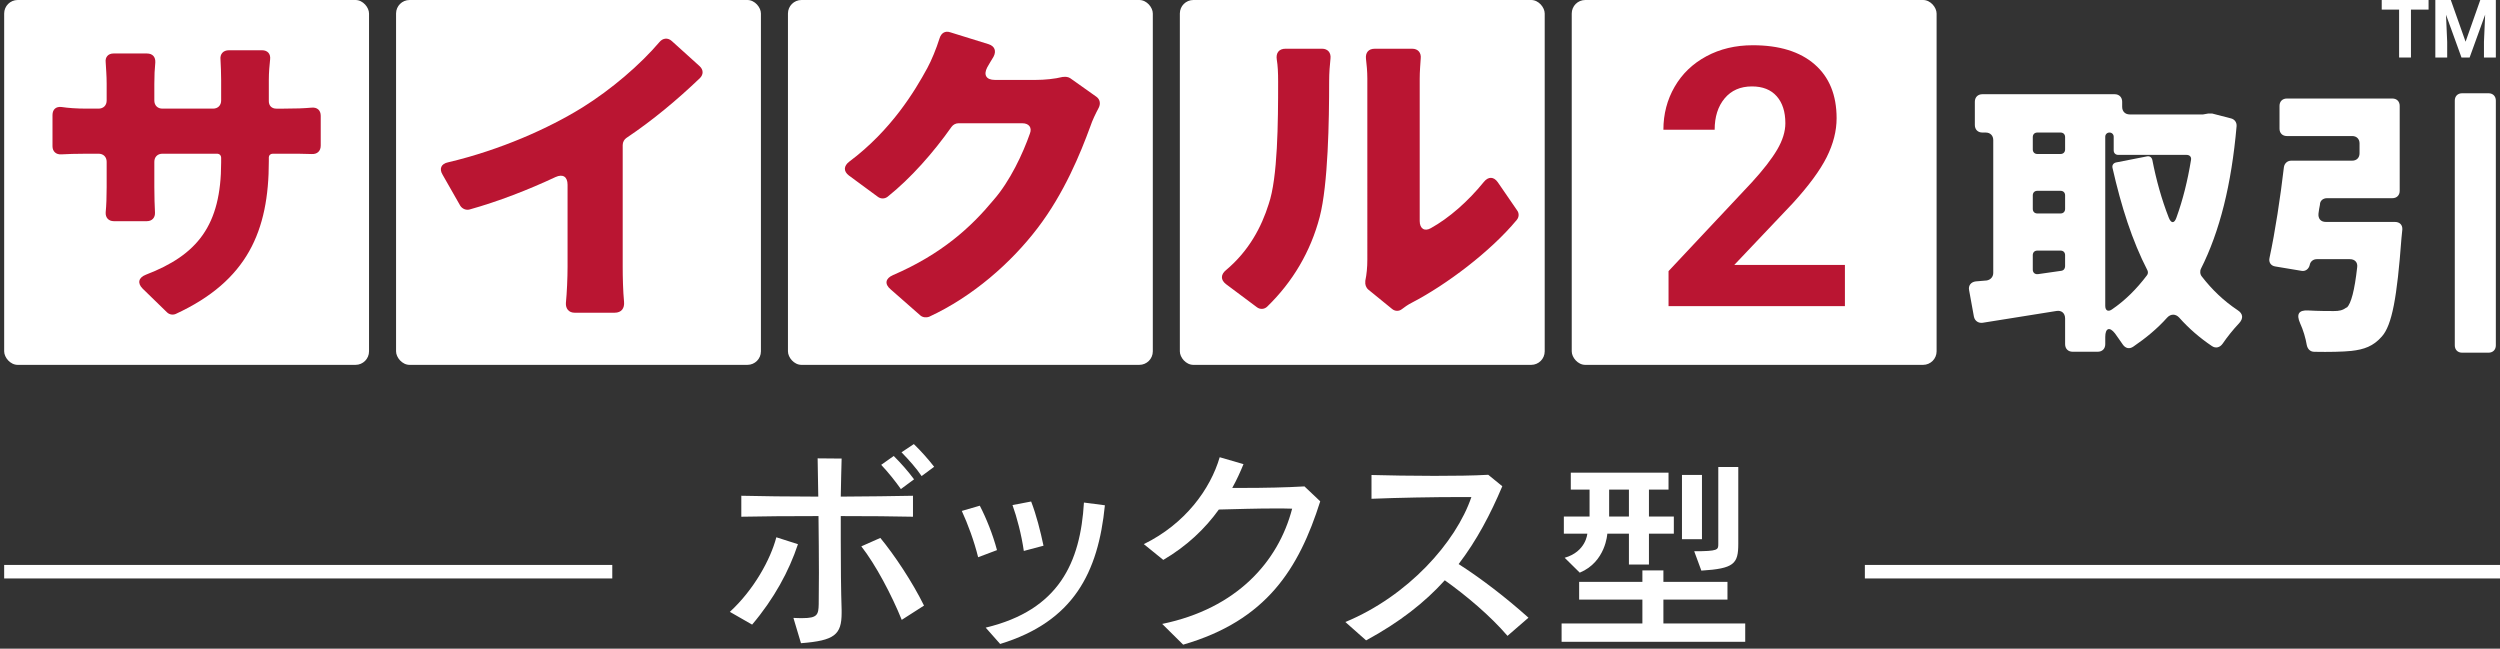 <?xml version="1.0" encoding="UTF-8"?>
<svg id="_レイヤー_3" data-name="レイヤー 3" xmlns="http://www.w3.org/2000/svg" viewBox="0 0 370 96">
  <rect x="0" y="0" width="370" height="96" fill="#333333" stroke="none"/>
  <defs>
    <style>
      .cls-1 {
        fill: #ba1532;
      }

      .cls-1, .cls-2 {
        stroke-width: 0px;
      }

      .cls-2, .cls-3 {
        fill: #fff;
      }

      .cls-3 {
        stroke: #fff;
        stroke-miterlimit: 10;
        stroke-width: 2px;
      }
    </style>
  </defs>
  <g>
    <path class="cls-2" d="M108.018,90.555c3.552-3.264,6.016-7.743,6.88-11.039l3.199,1.024c-1.312,3.967-3.552,8.096-6.783,11.902l-3.296-1.888ZM124.561,90.715c0,3.231-1.056,4.096-6.016,4.479l-1.12-3.744c.512.033.96.033,1.344.033,2.208,0,2.368-.513,2.4-2.08,0-1.184.031-2.784.031-4.607,0-2.561-.031-5.536-.063-8.416-4.319,0-8.575.032-11.423.096v-3.104c2.815.064,7.039.128,11.391.128-.032-2.208-.063-4.191-.096-5.663l3.552.031c-.032,1.44-.096,3.393-.128,5.632,4.031-.032,7.936-.063,10.688-.128v3.104c-2.688-.063-6.592-.096-10.688-.096v3.455c0,3.776.032,7.616.128,10.432v.448ZM133.457,91.739c-1.504-3.713-3.872-8.191-5.983-10.88l2.815-1.247c2.111,2.559,4.768,6.559,6.464,10.015l-3.296,2.112ZM133.329,72.38c-.832-1.184-1.889-2.496-2.912-3.584l1.855-1.312c1.057,1.056,2.112,2.24,3.008,3.456l-1.951,1.439ZM136.4,70.46c-.8-1.184-1.855-2.367-2.976-3.52l1.824-1.216c1.088,1.056,2.111,2.208,3.008,3.36l-1.856,1.375Z"/>
    <path class="cls-2" d="M144.764,82.471c-.589-2.388-1.519-4.899-2.418-6.853l2.666-.775c.962,1.861,1.923,4.248,2.543,6.574l-2.791,1.054ZM145.881,92.889c10.883-2.604,14.015-9.674,14.542-18.511l3.101.403c-.992,9.983-4.65,17.208-15.503,20.525l-2.14-2.418ZM151.524,81.54c-.341-2.387-1.023-4.991-1.675-6.79l2.76-.526c.775,2.015,1.364,4.34,1.829,6.542l-2.914.774Z"/>
    <path class="cls-2" d="M172.007,92.339c11.007-2.271,17.183-9.184,19.23-17.055-.8-.032-1.664-.032-2.592-.032-2.688,0-5.695.096-8.256.159-2.048,2.849-4.735,5.408-8.223,7.456l-2.88-2.336c6.144-3.008,9.855-8.159,11.23-12.862l3.521,1.023c-.48,1.184-1.024,2.367-1.664,3.52h1.664c2.976,0,6.335-.064,9.023-.225l2.335,2.209c-3.167,9.982-7.935,17.631-20.286,21.214l-3.104-3.071Z"/>
    <path class="cls-2" d="M223.109,94.106c-2.561-2.976-6.048-5.92-9.28-8.223-2.943,3.264-6.688,6.207-11.646,8.895l-3.072-2.72c9.279-3.839,16.383-11.808,18.655-18.495h-1.632c-3.968,0-9.312.097-13.151.257v-3.521c2.464.064,5.92.129,9.312.129,2.88,0,5.76-.032,7.967-.16l2.08,1.695c-1.76,4.16-3.775,8-6.464,11.52,3.296,2.111,6.944,4.896,10.336,7.936l-3.104,2.688Z"/>
    <path class="cls-2" d="M231.116,94.991v-2.718h11.958v-3.533h-9.361v-2.628h9.361v-1.69h3.11v1.69h9.482v2.628h-9.482v3.533h12.109v2.718h-27.178ZM241.081,83.546v-4.56h-3.2s-.212,4.167-4.077,5.768l-2.234-2.204c3.171-.906,3.352-3.563,3.352-3.563h-3.473v-2.536h3.805v-3.986h-2.777v-2.506h14.464v2.506h-2.898v3.986h3.684v2.536h-3.684v4.56h-2.96ZM241.081,72.464h-2.929v3.986h2.929v-3.986ZM248.932,79.802v-9.512h2.959v9.512h-2.959ZM250.744,81.583c3.533,0,3.563-.211,3.563-1.057v-11.414h2.959v11.384c0,2.96-.634,3.654-5.465,3.956l-1.058-2.869Z"/>
  </g>
  <rect class="cls-2" x=".617" width="54" height="54" rx="2" ry="2"/>
  <rect class="cls-2" x="58.617" width="54" height="54" rx="2" ry="2"/>
  <rect class="cls-2" x="116.617" width="54" height="54" rx="2" ry="2"/>
  <rect class="cls-2" x="174.617" width="54" height="54" rx="2" ry="2"/>
  <rect class="cls-2" x="232.617" width="54" height="54" rx="2" ry="2"/>
  <g>
    <path class="cls-2" d="M359.428,1.421h-2.607v7.091h-1.754V1.421h-2.572V0h6.933v1.421Z"/>
    <path class="cls-2" d="M362.719,0l2.187,6.173,2.175-6.173h2.303v8.512h-1.758v-2.326l.175-4.017-2.298,6.343h-1.203l-2.292-6.337.175,4.011v2.326h-1.754V0h2.292Z"/>
  </g>
  <path class="cls-1" d="M40.89,16.078h1.104c1.824,0,2.977-.048,4.081-.144.863-.097,1.392.383,1.392,1.199v4.416c0,.816-.528,1.297-1.344,1.249-1.057-.048-2.353-.048-4.081-.048h-1.68c-.336,0-.576.24-.576.527v.576c0,10.321-3.168,17.714-13.777,22.61-.432.191-.96.096-1.296-.24l-3.601-3.505c-.815-.815-.624-1.631.48-2.063,7.633-2.929,11.137-7.297,11.137-16.609v-.673c0-.383-.24-.623-.624-.623h-8.064c-.721,0-1.2.479-1.2,1.199v3.744c0,1.441.048,2.736.096,3.745.048.769-.432,1.296-1.2,1.296h-4.896c-.768,0-1.248-.527-1.2-1.296.097-1.009.145-2.304.145-3.745v-3.744c0-.72-.48-1.199-1.2-1.199h-1.776c-1.632,0-2.784.048-3.744.096-.768.048-1.296-.432-1.296-1.2v-4.608c0-.864.528-1.296,1.344-1.2.96.144,2.208.24,3.696.24h1.776c.72,0,1.2-.479,1.2-1.2v-2.496c0-1.152-.096-2.256-.145-3.168-.096-.769.385-1.297,1.152-1.297h4.944c.864,0,1.296.528,1.248,1.344-.096.912-.144,1.969-.144,3.169v2.448c0,.721.479,1.2,1.2,1.2h7.488c.72,0,1.2-.479,1.2-1.2v-3.024c0-1.104-.048-2.112-.096-3.024-.097-.816.384-1.392,1.248-1.392h4.896c.815,0,1.296.528,1.2,1.344-.097.912-.192,1.921-.192,3.072v3.12c0,.672.432,1.104,1.104,1.104Z"/>
  <path class="cls-1" d="M92.16,21.455v18.051c0,1.533.049,3.611.198,5.143.099.99-.395,1.633-1.384,1.633h-5.935c-.841,0-1.335-.594-1.286-1.435.148-1.533.246-3.708.246-5.341v-12.165c0-1.187-.692-1.633-1.78-1.138-4.006,1.879-8.457,3.61-12.709,4.797-.544.149-1.089-.099-1.385-.543l-2.621-4.6c-.544-.889-.198-1.632.792-1.829,7.764-1.831,14.935-5.044,19.88-8.111,4.303-2.67,8.606-6.38,11.424-9.693.495-.594,1.236-.692,1.83-.148l4.105,3.708c.594.544.594,1.236.049,1.781-3.362,3.214-6.973,6.232-10.879,8.852-.297.198-.544.594-.544,1.038Z"/>
  <path class="cls-1" d="M157.376,11.385c.343-.049.734,0,1.028.196l3.869,2.743c.538.392.637,1.028.343,1.616-.441.833-.93,1.811-1.273,2.84-1.421,3.868-3.819,9.794-7.786,14.985-3.918,5.141-9.598,10.136-16.062,13.124-.392.146-.93.098-1.273-.196l-4.407-3.869c-.93-.783-.784-1.616.343-2.105,7.247-3.134,11.556-7.1,14.886-11.116,2.449-2.791,4.358-6.904,5.386-9.842.343-.881-.146-1.518-1.126-1.518h-9.451c-.392,0-.784.196-1.029.539-2.693,3.819-6.023,7.59-9.451,10.332-.44.343-1.028.343-1.469,0l-4.26-3.134c-.833-.637-.784-1.42.049-2.057,6.219-4.652,9.696-10.43,11.557-13.858.588-1.077,1.322-2.84,1.812-4.407.244-.784.832-1.127,1.567-.882l5.68,1.763c.93.294,1.176,1.028.734,1.861-.343.538-.637,1.078-.93,1.567-.588,1.127-.146,1.861,1.127,1.861h6.072c1.273,0,2.791-.146,3.967-.441h.098Z"/>
  <path class="cls-1" d="M186.013,45.464l-4.55-3.399c-.851-.65-.801-1.451,0-2.101,3.399-2.851,5.25-6.4,6.3-9.751,1.351-3.9,1.4-12.15,1.4-18.102,0-1.399-.05-2.399-.2-3.3-.149-.95.3-1.601,1.3-1.601h5.4c.851,0,1.351.601,1.25,1.451-.1.9-.199,2.15-.199,3.35,0,5.851-.15,15.301-1.4,20.102-1.351,5.15-4,9.601-7.751,13.251-.449.45-1.1.45-1.55.1ZM206.014,45.714l-3.5-2.85c-.35-.301-.5-.751-.45-1.2v-.1c.2-.951.301-2.001.301-3.15V11.612c0-1.049-.101-2.1-.2-2.899-.101-.9.35-1.501,1.3-1.501h5.551c.85,0,1.35.601,1.25,1.451-.051.8-.15,1.9-.15,3v21.051c0,1.101.7,1.601,1.65,1.051,2.7-1.5,5.5-3.951,7.851-6.851.649-.8,1.45-.8,2.05.05l2.851,4.15c.35.449.3,1.05-.051,1.449-3.9,4.701-10.45,9.602-15.45,12.201-.7.351-1.15.7-1.551,1-.45.351-1.05.301-1.45-.05Z"/>
  <path class="cls-1" d="M273.049,45.304h-26.105v-5.179l12.32-13.131c1.691-1.848,2.943-3.462,3.754-4.839s1.216-2.685,1.216-3.924c0-1.691-.428-3.021-1.282-3.989-.854-.968-2.075-1.452-3.662-1.452-1.709,0-3.056.589-4.041,1.766-.985,1.177-1.478,2.724-1.478,4.643h-7.586c0-2.319.553-4.438,1.661-6.356,1.108-1.919,2.672-3.422,4.695-4.512,2.023-1.09,4.316-1.635,6.879-1.635,3.924,0,6.971.942,9.142,2.825,2.171,1.883,3.257,4.542,3.257,7.978,0,1.883-.488,3.802-1.465,5.755-.977,1.953-2.651,4.228-5.022,6.827l-8.658,9.129h16.375v6.095Z"/>
  <path class="cls-2" d="M327.395,16.801l2.771.715c.58.135.894.626.849,1.162-.76,8.669-2.502,15.595-5.273,21.091-.179.358-.135.849.134,1.162,1.52,1.965,3.262,3.62,5.273,4.96.849.536.894,1.251.224,1.966-.849.894-1.743,2.011-2.413,2.994-.402.58-1.028.76-1.609.358-1.788-1.207-3.397-2.591-4.826-4.201-.536-.58-1.251-.58-1.787,0-1.475,1.654-3.173,3.039-5.005,4.29-.58.402-1.162.268-1.564-.313-.357-.536-.759-1.072-1.161-1.653-.804-1.027-1.43-.76-1.43.537v1.072c0,.671-.447,1.117-1.117,1.117h-3.709c-.67,0-1.116-.447-1.116-1.117v-3.798c0-.804-.537-1.251-1.297-1.117-3.798.626-7.64,1.207-10.902,1.743-.626.089-1.162-.268-1.296-.894l-.715-3.933c-.135-.671.267-1.207.983-1.296l1.609-.135c.581-.089.984-.536.984-1.117v-19.661c0-.67-.448-1.117-1.117-1.117h-.491c-.671,0-1.117-.446-1.117-1.116v-3.44c0-.671.447-1.117,1.117-1.117h19.572c.67,0,1.116.447,1.116,1.117v.759c0,.671.447,1.117,1.117,1.117h10.859l.759-.135h.581ZM304.964,19.616h-3.44c-.402,0-.671.268-.671.671v1.832c0,.402.268.672.671.672h3.44c.402,0,.671-.269.671-.672v-1.832c0-.402-.268-.671-.671-.671ZM300.853,28.912v2.01c0,.402.268.671.671.671h3.44c.402,0,.671-.268.671-.671v-2.01c0-.402-.268-.672-.671-.672h-3.44c-.402,0-.671.269-.671.672ZM301.613,40.574l3.44-.492c.358-.044.581-.312.581-.67v-1.653c0-.402-.268-.671-.671-.671h-3.44c-.402,0-.671.268-.671.671v2.145c0,.448.313.715.76.671ZM311.577,20.242v25.024c0,.67.402.937.984.535,1.965-1.339,3.664-3.038,5.183-5.048.179-.224.179-.492.089-.715-2.278-4.424-3.887-9.474-5.183-15.193-.089-.402.134-.715.536-.804l4.558-.894c.402-.089.715.135.804.537.581,2.994,1.386,5.853,2.413,8.489.358.939.849.939,1.162,0,.938-2.591,1.653-5.451,2.145-8.489.089-.448-.178-.761-.67-.761h-10.099c-.402,0-.671-.267-.671-.67v-2.011c0-.358-.267-.626-.625-.626s-.626.268-.626.626Z"/>
  <path class="cls-2" d="M344.221,32.848h10.239c.694,0,1.128.434,1.085,1.128l-.131,1.301c-.65,8.72-1.388,12.841-2.906,14.534-1.258,1.431-2.602,1.909-4.511,2.125-1.258.131-3.298.174-5.466.131-.608,0-.998-.39-1.128-.998-.173-1.042-.52-2.213-.997-3.254-.565-1.301-.217-1.952,1.215-1.866,1.562.087,2.993.087,3.774.087s1.301-.087,1.866-.521h.087c.608-.608,1.128-2.473,1.519-5.987.087-.694-.347-1.171-1.085-1.171h-4.902c-.521,0-.955.347-1.042.867-.13.565-.607.955-1.171.868l-3.905-.652c-.65-.087-1.041-.607-.867-1.3.824-3.818,1.605-8.937,2.126-13.406.087-.564.52-.954,1.084-.954h9.024c.651,0,1.085-.434,1.085-1.085v-1.474c0-.651-.434-1.085-1.085-1.085h-9.674c-.651,0-1.085-.434-1.085-1.084v-3.384c0-.651.434-1.085,1.085-1.085h15.617c.651,0,1.085.434,1.085,1.085v12.58c0,.651-.434,1.085-1.085,1.085h-9.674c-.565,0-.998.347-1.042.867v.087c-.087.435-.173.868-.217,1.302-.087.781.347,1.258,1.085,1.258ZM364.394,13.803h3.905c.651,0,1.085.434,1.085,1.085v36.224c0,.651-.434,1.085-1.085,1.085h-3.905c-.651,0-1.085-.434-1.085-1.085V14.888c0-.651.434-1.085,1.085-1.085Z"/>
  <line class="cls-3" x1=".617" y1="84.611" x2="90.617" y2="84.611"/>
  <line class="cls-3" x1="276" y1="84.611" x2="370" y2="84.611"/>
</svg>